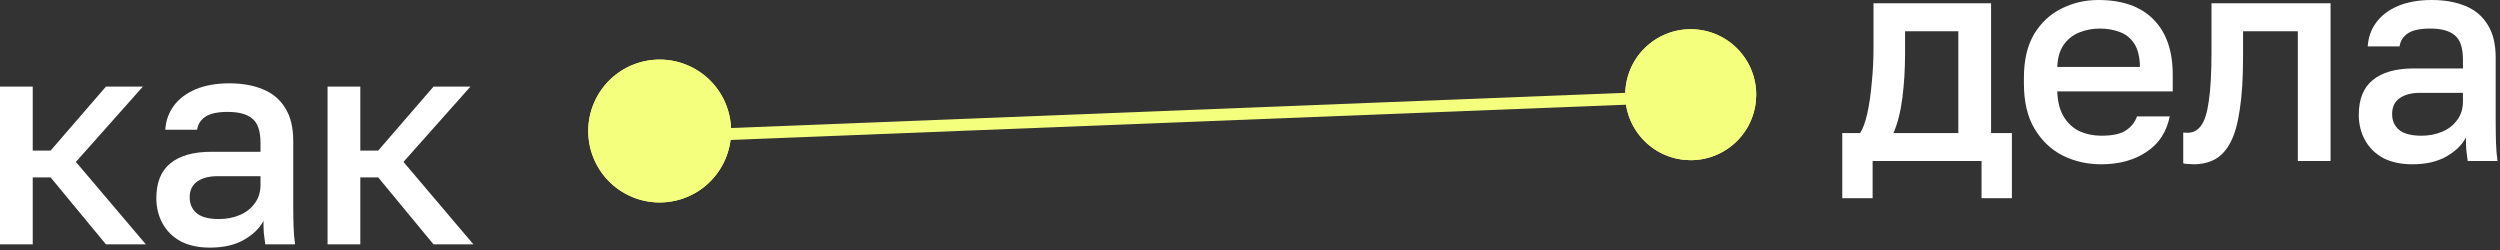 <?xml version="1.0" encoding="UTF-8"?> <svg xmlns="http://www.w3.org/2000/svg" width="210" height="21" viewBox="0 0 210 21" fill="none"><rect x="0" y="0" width="210" height="21" fill="#333333" stroke="none"/><path d="M142.141 8.575L55.674 11.979L55.635 10.98L142.101 7.576L142.141 8.575Z" fill="#F5FF7E"></path><path d="M60.653 13.928C59.039 16.822 55.385 17.86 52.49 16.247C49.596 14.633 48.558 10.979 50.171 8.085C51.785 5.19 55.439 4.152 58.334 5.765C61.228 7.379 62.266 11.033 60.653 13.928Z" fill="#F5FF7E"></path><path d="M59.779 13.441C61.124 11.029 60.258 7.983 57.847 6.639C55.435 5.294 52.389 6.16 51.045 8.571C49.7 10.983 50.565 14.029 52.977 15.373L52.49 16.247C49.596 14.633 48.558 10.979 50.171 8.085C51.785 5.19 55.439 4.152 58.334 5.765C61.228 7.379 62.266 11.033 60.653 13.928C59.039 16.822 55.385 17.86 52.49 16.247L52.977 15.373C55.389 16.718 58.435 15.853 59.779 13.441Z" fill="#F5FF7E"></path><path d="M145.469 12.239C143.102 14.143 139.64 13.768 137.736 11.401C135.832 9.034 136.207 5.572 138.574 3.668C140.941 1.764 144.403 2.139 146.307 4.506C148.211 6.873 147.836 10.335 145.469 12.239Z" fill="#F5FF7E"></path><path d="M144.842 11.46C146.779 9.902 147.085 7.069 145.528 5.133C143.97 3.196 141.137 2.889 139.201 4.447C137.264 6.005 136.957 8.837 138.515 10.774L137.736 11.401C135.832 9.034 136.207 5.572 138.574 3.668C140.941 1.764 144.403 2.139 146.307 4.506C148.211 6.873 147.836 10.335 145.469 12.239C143.102 14.143 139.64 13.768 137.736 11.401L138.515 10.774C140.073 12.71 142.906 13.017 144.842 11.46Z" fill="#F5FF7E"></path><path d="M27.516 20.525V7.275H30.266V12.65H31.766L36.416 7.275H39.516L33.891 13.6L39.766 20.525H36.416L31.766 14.9H30.266V20.525H27.516Z" fill="white"></path><path d="M17.633 20.8C16.683 20.8 15.866 20.625 15.183 20.275C14.516 19.908 14.008 19.408 13.658 18.775C13.308 18.142 13.133 17.433 13.133 16.65C13.133 15.333 13.524 14.358 14.308 13.725C15.091 13.075 16.241 12.75 17.758 12.75H21.883V12.025C21.883 11.025 21.658 10.342 21.208 9.975C20.774 9.592 20.083 9.4 19.133 9.4C18.283 9.4 17.658 9.533 17.258 9.8C16.858 10.067 16.625 10.433 16.558 10.9H13.883C13.933 10.133 14.175 9.458 14.608 8.875C15.041 8.292 15.649 7.833 16.433 7.5C17.233 7.167 18.174 7 19.258 7C20.341 7 21.283 7.167 22.083 7.5C22.899 7.833 23.524 8.358 23.958 9.075C24.408 9.775 24.633 10.708 24.633 11.875V17.15C24.633 17.85 24.641 18.467 24.658 19C24.674 19.517 24.716 20.025 24.783 20.525H22.283C22.233 20.142 22.191 19.817 22.158 19.55C22.141 19.283 22.133 18.95 22.133 18.55C21.816 19.167 21.266 19.7 20.483 20.15C19.716 20.583 18.766 20.8 17.633 20.8ZM18.383 18.4C19.016 18.4 19.591 18.292 20.108 18.075C20.641 17.858 21.066 17.533 21.383 17.1C21.716 16.667 21.883 16.142 21.883 15.525V14.8H18.258C17.558 14.8 16.991 14.95 16.558 15.25C16.141 15.55 15.933 15.992 15.933 16.575C15.933 17.125 16.125 17.567 16.508 17.9C16.908 18.233 17.533 18.4 18.383 18.4Z" fill="white"></path><path d="M0 20.525V7.275H2.75V12.65H4.25L8.9 7.275H12L6.375 13.6L12.25 20.525H8.9L4.25 14.9H2.75V20.525H0Z" fill="white"></path><path d="M202.638 13.8C201.688 13.8 200.871 13.625 200.188 13.275C199.521 12.908 199.013 12.408 198.663 11.775C198.313 11.142 198.138 10.433 198.138 9.65C198.138 8.333 198.529 7.358 199.313 6.725C200.096 6.075 201.246 5.75 202.763 5.75H206.888V5.025C206.888 4.025 206.663 3.342 206.213 2.975C205.779 2.592 205.088 2.4 204.138 2.4C203.288 2.4 202.663 2.533 202.263 2.8C201.863 3.067 201.629 3.433 201.563 3.9H198.888C198.938 3.133 199.179 2.458 199.613 1.875C200.046 1.292 200.654 0.833 201.438 0.5C202.238 0.167 203.179 0 204.263 0C205.346 0 206.288 0.167 207.088 0.5C207.904 0.833 208.529 1.358 208.963 2.075C209.413 2.775 209.638 3.708 209.638 4.875V10.15C209.638 10.85 209.646 11.467 209.663 12C209.679 12.517 209.721 13.025 209.788 13.525H207.288C207.238 13.142 207.196 12.817 207.163 12.55C207.146 12.283 207.138 11.95 207.138 11.55C206.821 12.167 206.271 12.7 205.488 13.15C204.721 13.583 203.771 13.8 202.638 13.8ZM203.388 11.4C204.021 11.4 204.596 11.292 205.113 11.075C205.646 10.858 206.071 10.533 206.388 10.1C206.721 9.667 206.888 9.142 206.888 8.525V7.8H203.263C202.563 7.8 201.996 7.95 201.563 8.25C201.146 8.55 200.938 8.992 200.938 9.575C200.938 10.125 201.129 10.567 201.513 10.9C201.913 11.233 202.538 11.4 203.388 11.4Z" fill="white"></path><path d="M184.267 13.8C184.133 13.8 183.983 13.792 183.817 13.775C183.667 13.775 183.525 13.758 183.392 13.725V11.125C183.442 11.142 183.567 11.15 183.767 11.15C184.233 11.15 184.608 10.95 184.892 10.55C185.192 10.15 185.408 9.458 185.542 8.475C185.692 7.475 185.767 6.075 185.767 4.275V0.275H195.767V13.525H193.017V2.625H188.417V4.775C188.417 6.542 188.325 8.017 188.142 9.2C187.975 10.367 187.717 11.283 187.367 11.95C187.017 12.617 186.583 13.092 186.067 13.375C185.55 13.658 184.95 13.8 184.267 13.8Z" fill="white"></path><path d="M176.509 13.8C175.342 13.8 174.267 13.558 173.284 13.075C172.3 12.575 171.509 11.825 170.909 10.825C170.309 9.825 170.009 8.558 170.009 7.025V6.525C170.009 5.058 170.292 3.842 170.859 2.875C171.442 1.908 172.209 1.192 173.159 0.725C174.109 0.242 175.142 0 176.259 0C178.275 0 179.817 0.542 180.884 1.625C181.967 2.708 182.509 4.258 182.509 6.275V7.675H172.809C172.842 8.575 173.034 9.3 173.384 9.85C173.734 10.4 174.184 10.8 174.734 11.05C175.284 11.283 175.875 11.4 176.509 11.4C177.459 11.4 178.15 11.25 178.584 10.95C179.034 10.65 179.342 10.258 179.509 9.775H182.259C181.992 11.092 181.334 12.092 180.284 12.775C179.25 13.458 177.992 13.8 176.509 13.8ZM176.384 2.4C175.767 2.4 175.192 2.508 174.659 2.725C174.125 2.942 173.692 3.283 173.359 3.75C173.025 4.217 172.842 4.842 172.809 5.625H179.759C179.742 4.792 179.584 4.142 179.284 3.675C178.984 3.208 178.584 2.883 178.084 2.7C177.584 2.5 177.017 2.4 176.384 2.4Z" fill="white"></path><path d="M154.75 16.65V11.175H156.25C156.483 10.825 156.683 10.283 156.85 9.55C157.017 8.8 157.142 7.942 157.225 6.975C157.325 6.008 157.375 5.025 157.375 4.025V0.275H167.25V11.175H169V16.65H166.45V13.525H157.3V16.65H154.75ZM159.05 11.175H164.5V2.625H160.025V4.525C160.025 5.808 159.95 7.042 159.8 8.225C159.65 9.392 159.4 10.375 159.05 11.175Z" fill="white"></path></svg> 